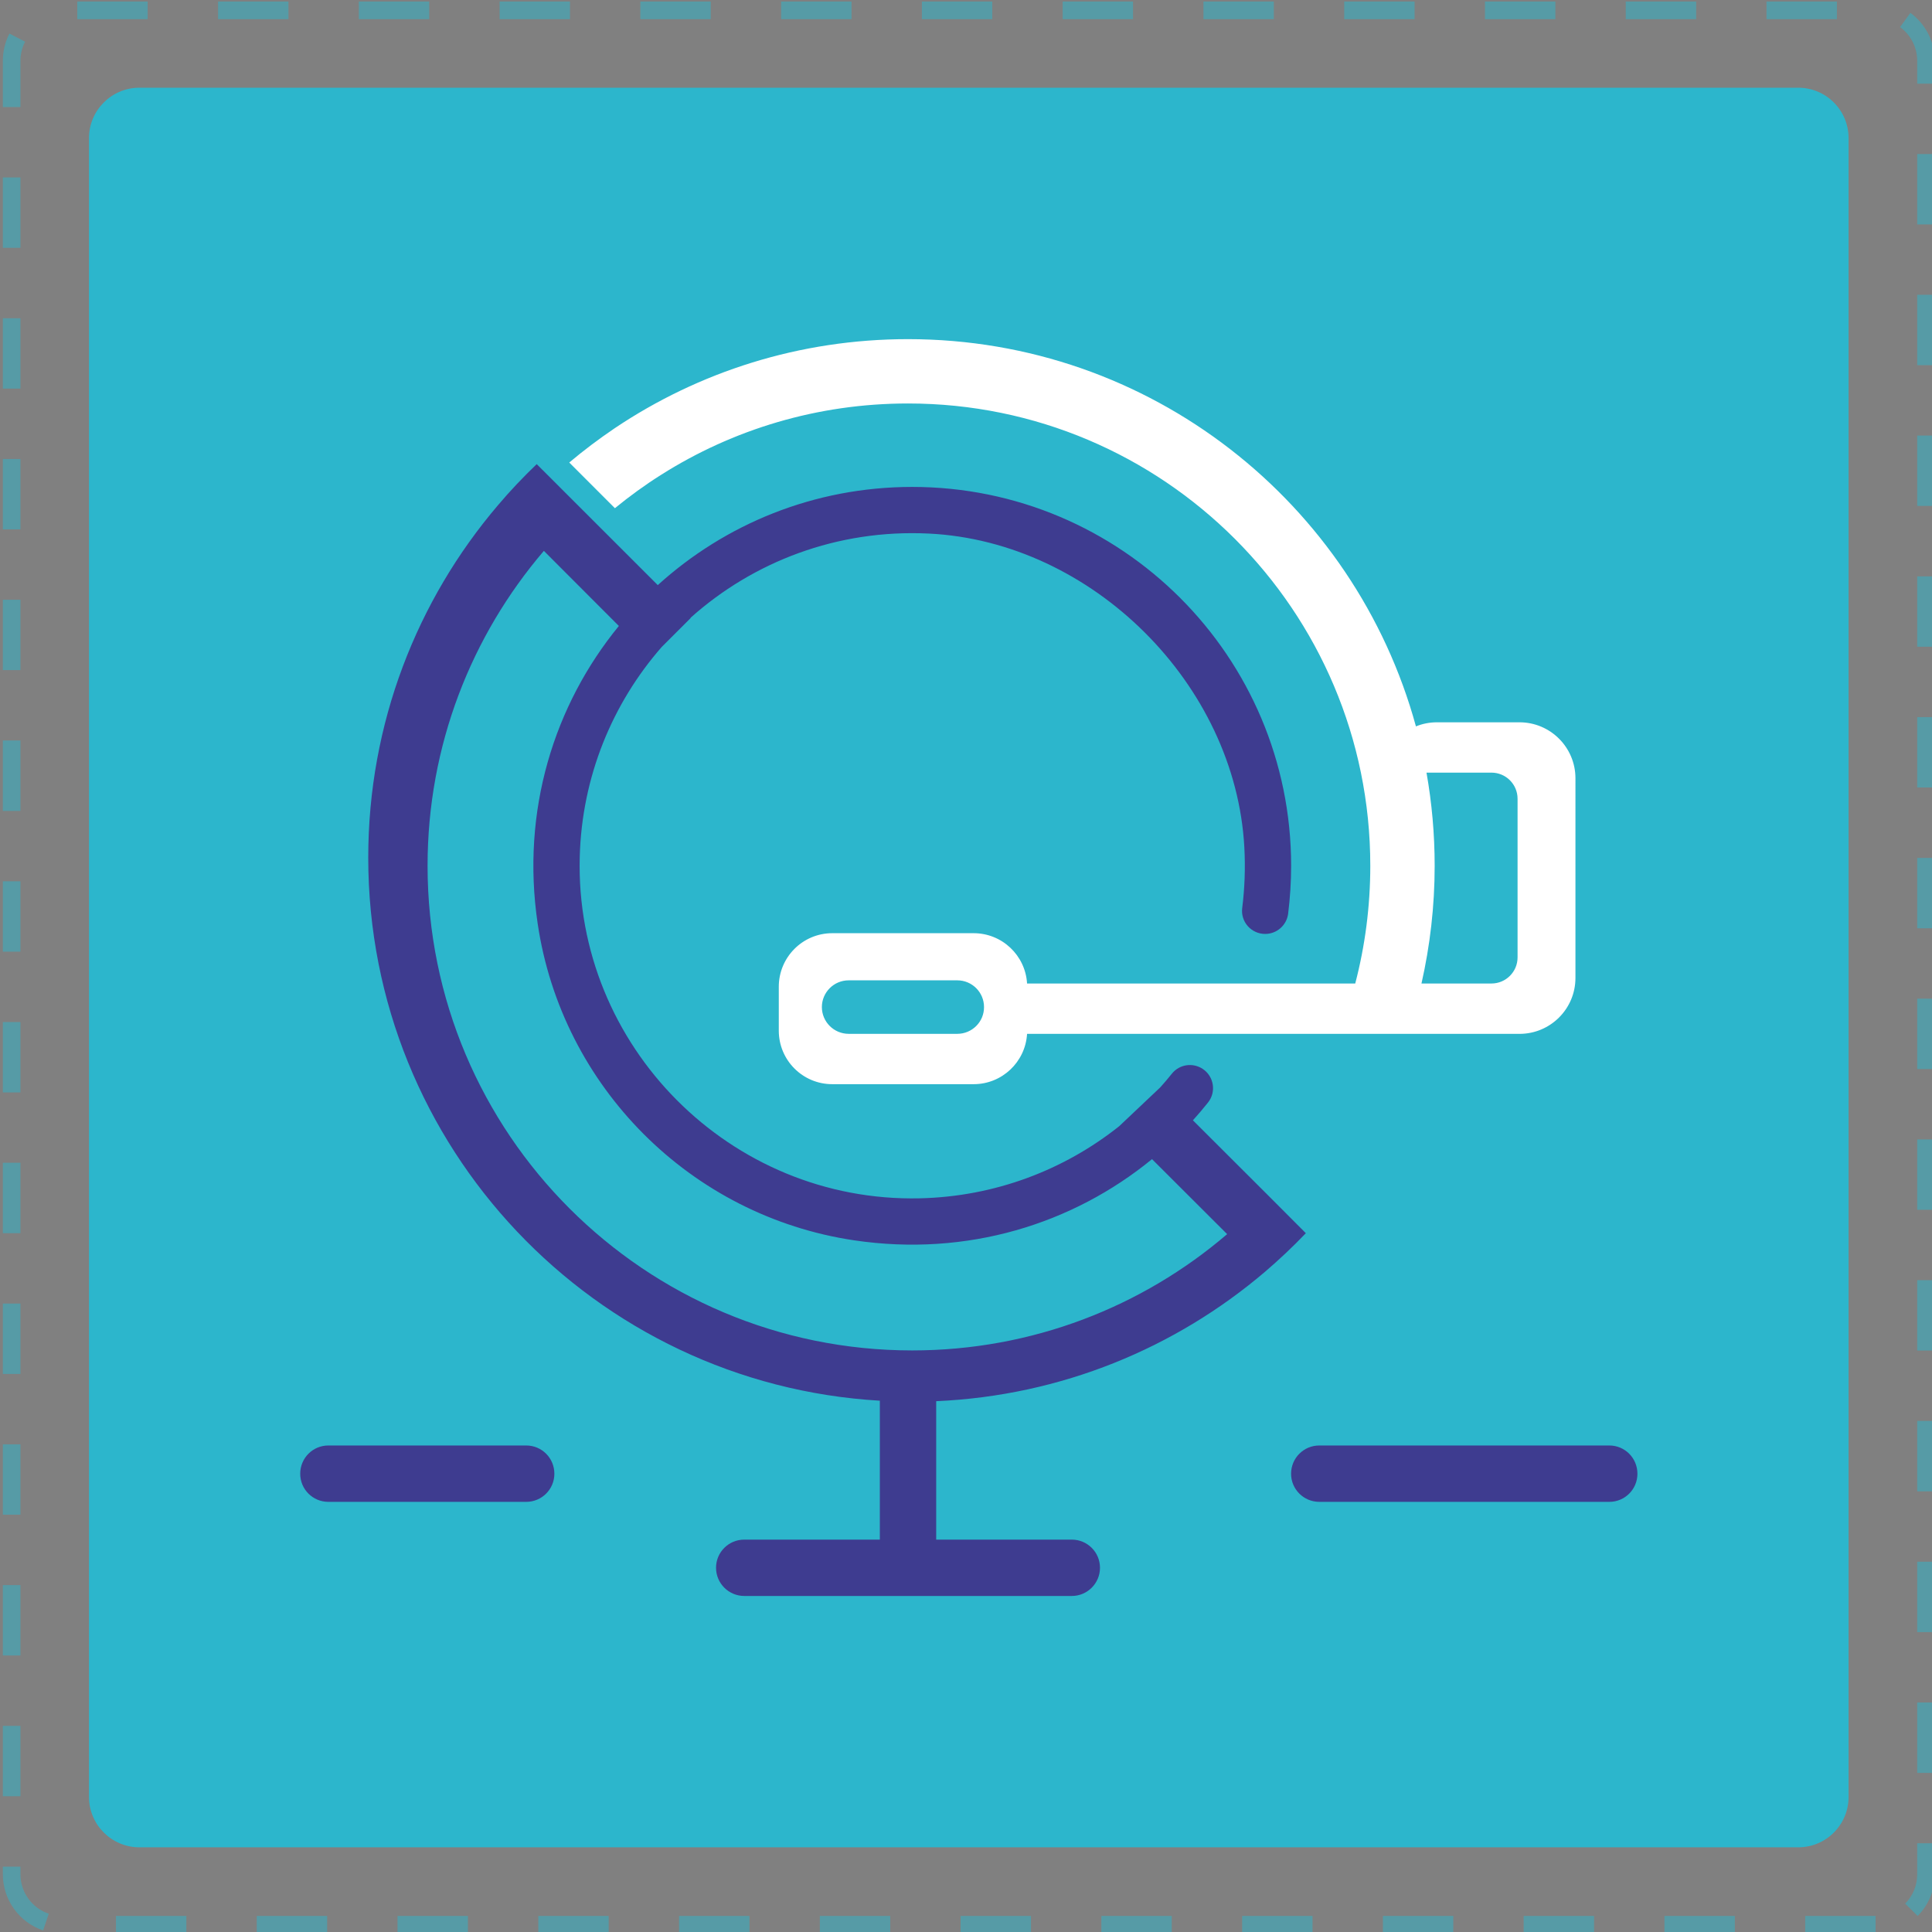 <?xml version="1.0" encoding="utf-8"?>
<!-- Generator: Adobe Illustrator 16.0.0, SVG Export Plug-In . SVG Version: 6.00 Build 0)  -->
<!DOCTYPE svg PUBLIC "-//W3C//DTD SVG 1.1//EN" "http://www.w3.org/Graphics/SVG/1.1/DTD/svg11.dtd">
<svg version="1.1" id="Layer_1" xmlns="http://www.w3.org/2000/svg" xmlns:xlink="http://www.w3.org/1999/xlink" x="0px" y="0px"
	 width="100px" height="100px" viewBox="0 0 100 100" enable-background="new 0 0 100 100" xml:space="preserve">
<rect x="0" y="0" width="100" height="100" fill="#808080" stroke="none"/>
<g>
	<path fill="#2CB6CC" d="M93.075,95.617H7.217c-1.441,0-2.611-1.171-2.611-2.607V7.149c0-1.439,1.17-2.609,2.611-2.609h85.858
		c1.444,0,2.607,1.17,2.607,2.609v85.86C95.683,94.446,94.52,95.617,93.075,95.617"/>
</g>
<g opacity="0.5">
	<g>
		<defs>
			<rect id="SVGID_1_" x="0.147" y="0.08" width="100" height="99.998"/>
		</defs>
		<clipPath id="SVGID_2_">
			<use xlink:href="#SVGID_1_"  overflow="visible"/>
		</clipPath>
		<g clip-path="url(#SVGID_2_)">
			<path fill="#2CB6CC" d="M97.081,100.078h-3.644v-0.91h3.644V100.078z M89.795,100.078h-3.644v-0.91h3.644V100.078z
				 M82.509,100.078h-3.644v-0.91h3.644V100.078z M75.223,100.078h-3.644v-0.91h3.644V100.078z M67.936,100.078h-3.643v-0.91h3.643
				V100.078z M60.649,100.078h-3.643v-0.91h3.643V100.078z M53.363,100.078h-3.643v-0.91h3.643V100.078z M46.078,100.078h-3.643
				v-0.91h3.643V100.078z M38.792,100.078h-3.644v-0.91h3.644V100.078z M31.505,100.078h-3.643v-0.91h3.643V100.078z
				 M24.219,100.078h-3.643v-0.91h3.643V100.078z M16.933,100.078H13.29v-0.91h3.643V100.078z M9.646,100.078H6.003v-0.91h3.643
				V100.078z M2.232,99.918c-1.242-0.419-2.082-1.586-2.085-2.902v-0.398h0.911v0.398c0.004,0.925,0.591,1.743,1.466,2.038
				L2.232,99.918z M99.258,99.171l-0.647-0.64c0.402-0.406,0.623-0.946,0.623-1.516v-1.608h0.91v1.608
				C100.144,97.826,99.831,98.592,99.258,99.171z M1.058,92.974H0.147v-3.643h0.911V92.974z M100.144,91.764h-0.91v-3.643h0.91
				V91.764z M1.058,85.688H0.147v-3.643h0.911V85.688z M100.144,84.478h-0.91v-3.643h0.91V84.478z M1.058,78.401H0.147v-3.644h0.911
				V78.401z M100.144,77.191h-0.91v-3.643h0.91V77.191z M1.058,71.115H0.147v-3.644h0.911V71.115z M100.144,69.905h-0.91v-3.643
				h0.91V69.905z M1.058,63.829H0.147v-3.644h0.911V63.829z M100.144,62.619h-0.91v-3.643h0.91V62.619z M1.058,56.543H0.147v-3.642
				h0.911V56.543z M100.144,55.333h-0.91V51.69h0.91V55.333z M1.058,49.258H0.147v-3.643h0.911V49.258z M100.144,48.047h-0.91
				v-3.643h0.91V48.047z M1.058,41.972H0.147v-3.643h0.911V41.972z M100.144,40.761h-0.91v-3.643h0.91V40.761z M1.058,34.686H0.147
				v-3.643h0.911V34.686z M100.144,33.475h-0.91v-3.643h0.91V33.475z M1.058,27.4H0.147v-3.643h0.911V27.4z M100.144,26.188h-0.91
				v-3.643h0.91V26.188z M1.058,20.114H0.147v-3.643h0.911V20.114z M100.144,18.902h-0.91v-3.643h0.91V18.902z M1.058,12.828H0.147
				V9.185h0.911V12.828z M100.144,11.616h-0.91V7.973h0.91V11.616z M1.058,5.542H0.147V3.147c0-0.487,0.117-0.975,0.341-1.409
				L1.3,2.158C1.14,2.462,1.058,2.804,1.058,3.147V5.542z M100.144,4.33h-0.91V3.147c0-0.688-0.331-1.339-0.886-1.745l0.533-0.736
				c0.79,0.576,1.263,1.505,1.263,2.481V4.33z M95.078,0.991h-3.644V0.08h3.644V0.991z M87.792,0.991h-3.644V0.08h3.644V0.991z
				 M80.506,0.991h-3.644V0.08h3.644V0.991z M73.219,0.991h-3.643V0.08h3.643V0.991z M65.933,0.991H62.29V0.08h3.643V0.991z
				 M58.646,0.991h-3.643V0.08h3.643V0.991z M51.36,0.991h-3.643V0.08h3.643V0.991z M44.074,0.991h-3.643V0.08h3.643V0.991z
				 M36.788,0.991h-3.643V0.08h3.643V0.991z M29.502,0.991h-3.643V0.08h3.643V0.991z M22.216,0.991h-3.643V0.08h3.643V0.991z
				 M14.93,0.991h-3.643V0.08h3.643V0.991z M7.644,0.991H4V0.08h3.643V0.991z"/>
		</g>
	</g>
</g>
<g>
	<path fill="#3E3C90" d="M27.236,77.736H16.997c-0.808,0-1.458-0.651-1.458-1.455c0-0.812,0.651-1.463,1.458-1.463h10.239
		c0.808,0,1.458,0.651,1.458,1.463C28.694,77.085,28.043,77.736,27.236,77.736"/>
</g>
<g>
	<path fill="#3E3C90" d="M83.298,77.736h-15.01c-0.808,0-1.462-0.651-1.462-1.455c0-0.812,0.654-1.463,1.462-1.463h15.01
		c0.805,0,1.455,0.651,1.455,1.463C84.753,77.085,84.103,77.736,83.298,77.736"/>
</g>
<g>
	<path fill="#3E3C90" d="M65.623,61.858l-3.878-3.871c0.271-0.299,0.53-0.604,0.779-0.918c0.441-0.548,0.31-1.359-0.273-1.743
		c-0.516-0.342-1.206-0.235-1.591,0.242c-0.195,0.245-0.401,0.487-0.611,0.719l-2.121,2.006c-2.846,2.263-6.425,3.644-10.328,3.732
		c-9.794,0.217-17.853-7.881-17.593-17.671c0.11-4.157,1.69-7.946,4.241-10.865l1.501-1.5l-0.007-0.012
		c3.238-2.896,7.585-4.59,12.328-4.36c8.453,0.408,15.881,7.793,16.337,16.245c0.057,1.067,0.018,2.113-0.11,3.133
		c-0.093,0.715,0.466,1.345,1.188,1.345c0.602,0,1.11-0.448,1.188-1.042c0.1-0.811,0.156-1.642,0.156-2.483
		c0-10.832-8.78-19.612-19.613-19.612c-5.07,0-9.688,1.923-13.17,5.082l-3.875-3.873l-2.391-2.389
		c-0.701,0.672-1.374,1.38-2.003,2.124c-4.188,4.913-6.717,11.285-6.717,18.247c0,14.989,11.712,27.242,26.48,28.106v7.19h-7.016
		c-0.808,0-1.462,0.65-1.462,1.458c0,0.805,0.655,1.459,1.462,1.459h16.952c0.805,0,1.459-0.654,1.459-1.459
		c0-0.808-0.654-1.458-1.459-1.458h-7.019v-7.165c6.479-0.285,12.388-2.754,17.013-6.692c0.736-0.63,1.448-1.299,2.12-2.003
		L65.623,61.858z M47.216,69.898c-13.854,0-25.085-11.231-25.085-25.085c0-6.222,2.267-11.913,6.02-16.3l3.881,3.887
		c-3.344,4.084-5.07,9.549-4.202,15.406c1.249,8.451,7.926,15.137,16.379,16.393c5.863,0.871,11.332-0.854,15.419-4.202l3.889,3.882
		C59.134,67.632,53.438,69.898,47.216,69.898"/>
</g>
<g>
	<path fill="#FFFFFF" d="M78.648,37.386h-4.27c-0.384,0-0.751,0.073-1.089,0.212c-3.159-11.552-13.732-20.044-26.291-20.044
		c-5.618,0-10.84,1.697-15.181,4.611c-0.815,0.552-1.601,1.142-2.352,1.775l2.362,2.364c0.762-0.623,1.559-1.203,2.398-1.731
		c3.697-2.339,8.076-3.689,12.772-3.689c13.217,0,23.929,10.714,23.929,23.927c0,2.104-0.271,4.15-0.779,6.095H53.161
		c-0.086-1.454-1.292-2.604-2.765-2.604h-7.318c-1.53,0-2.768,1.242-2.768,2.772v2.273c0,1.531,1.238,2.77,2.768,2.77h7.318
		c1.473,0,2.679-1.153,2.765-2.604h16.138h3.54h1.54h2.135h2.135c1.598,0,2.896-1.295,2.896-2.894V40.282
		C81.544,38.683,80.246,37.386,78.648,37.386 M50.528,53.106c-0.249,0.25-0.598,0.405-0.979,0.405h-5.621
		c-0.765,0-1.388-0.621-1.388-1.386c0-0.383,0.157-0.728,0.409-0.98c0.249-0.247,0.594-0.403,0.979-0.403h5.621
		c0.765,0,1.384,0.619,1.384,1.384C50.934,52.509,50.781,52.855,50.528,53.106 M78.549,49.554c0,0.747-0.605,1.352-1.353,1.352
		h-0.683h-2.938c0.444-1.96,0.683-4.001,0.683-6.095c0-1.644-0.146-3.253-0.423-4.82h3.361c0.747,0,1.353,0.604,1.353,1.352V49.554z
		"/>
</g>
</svg>
